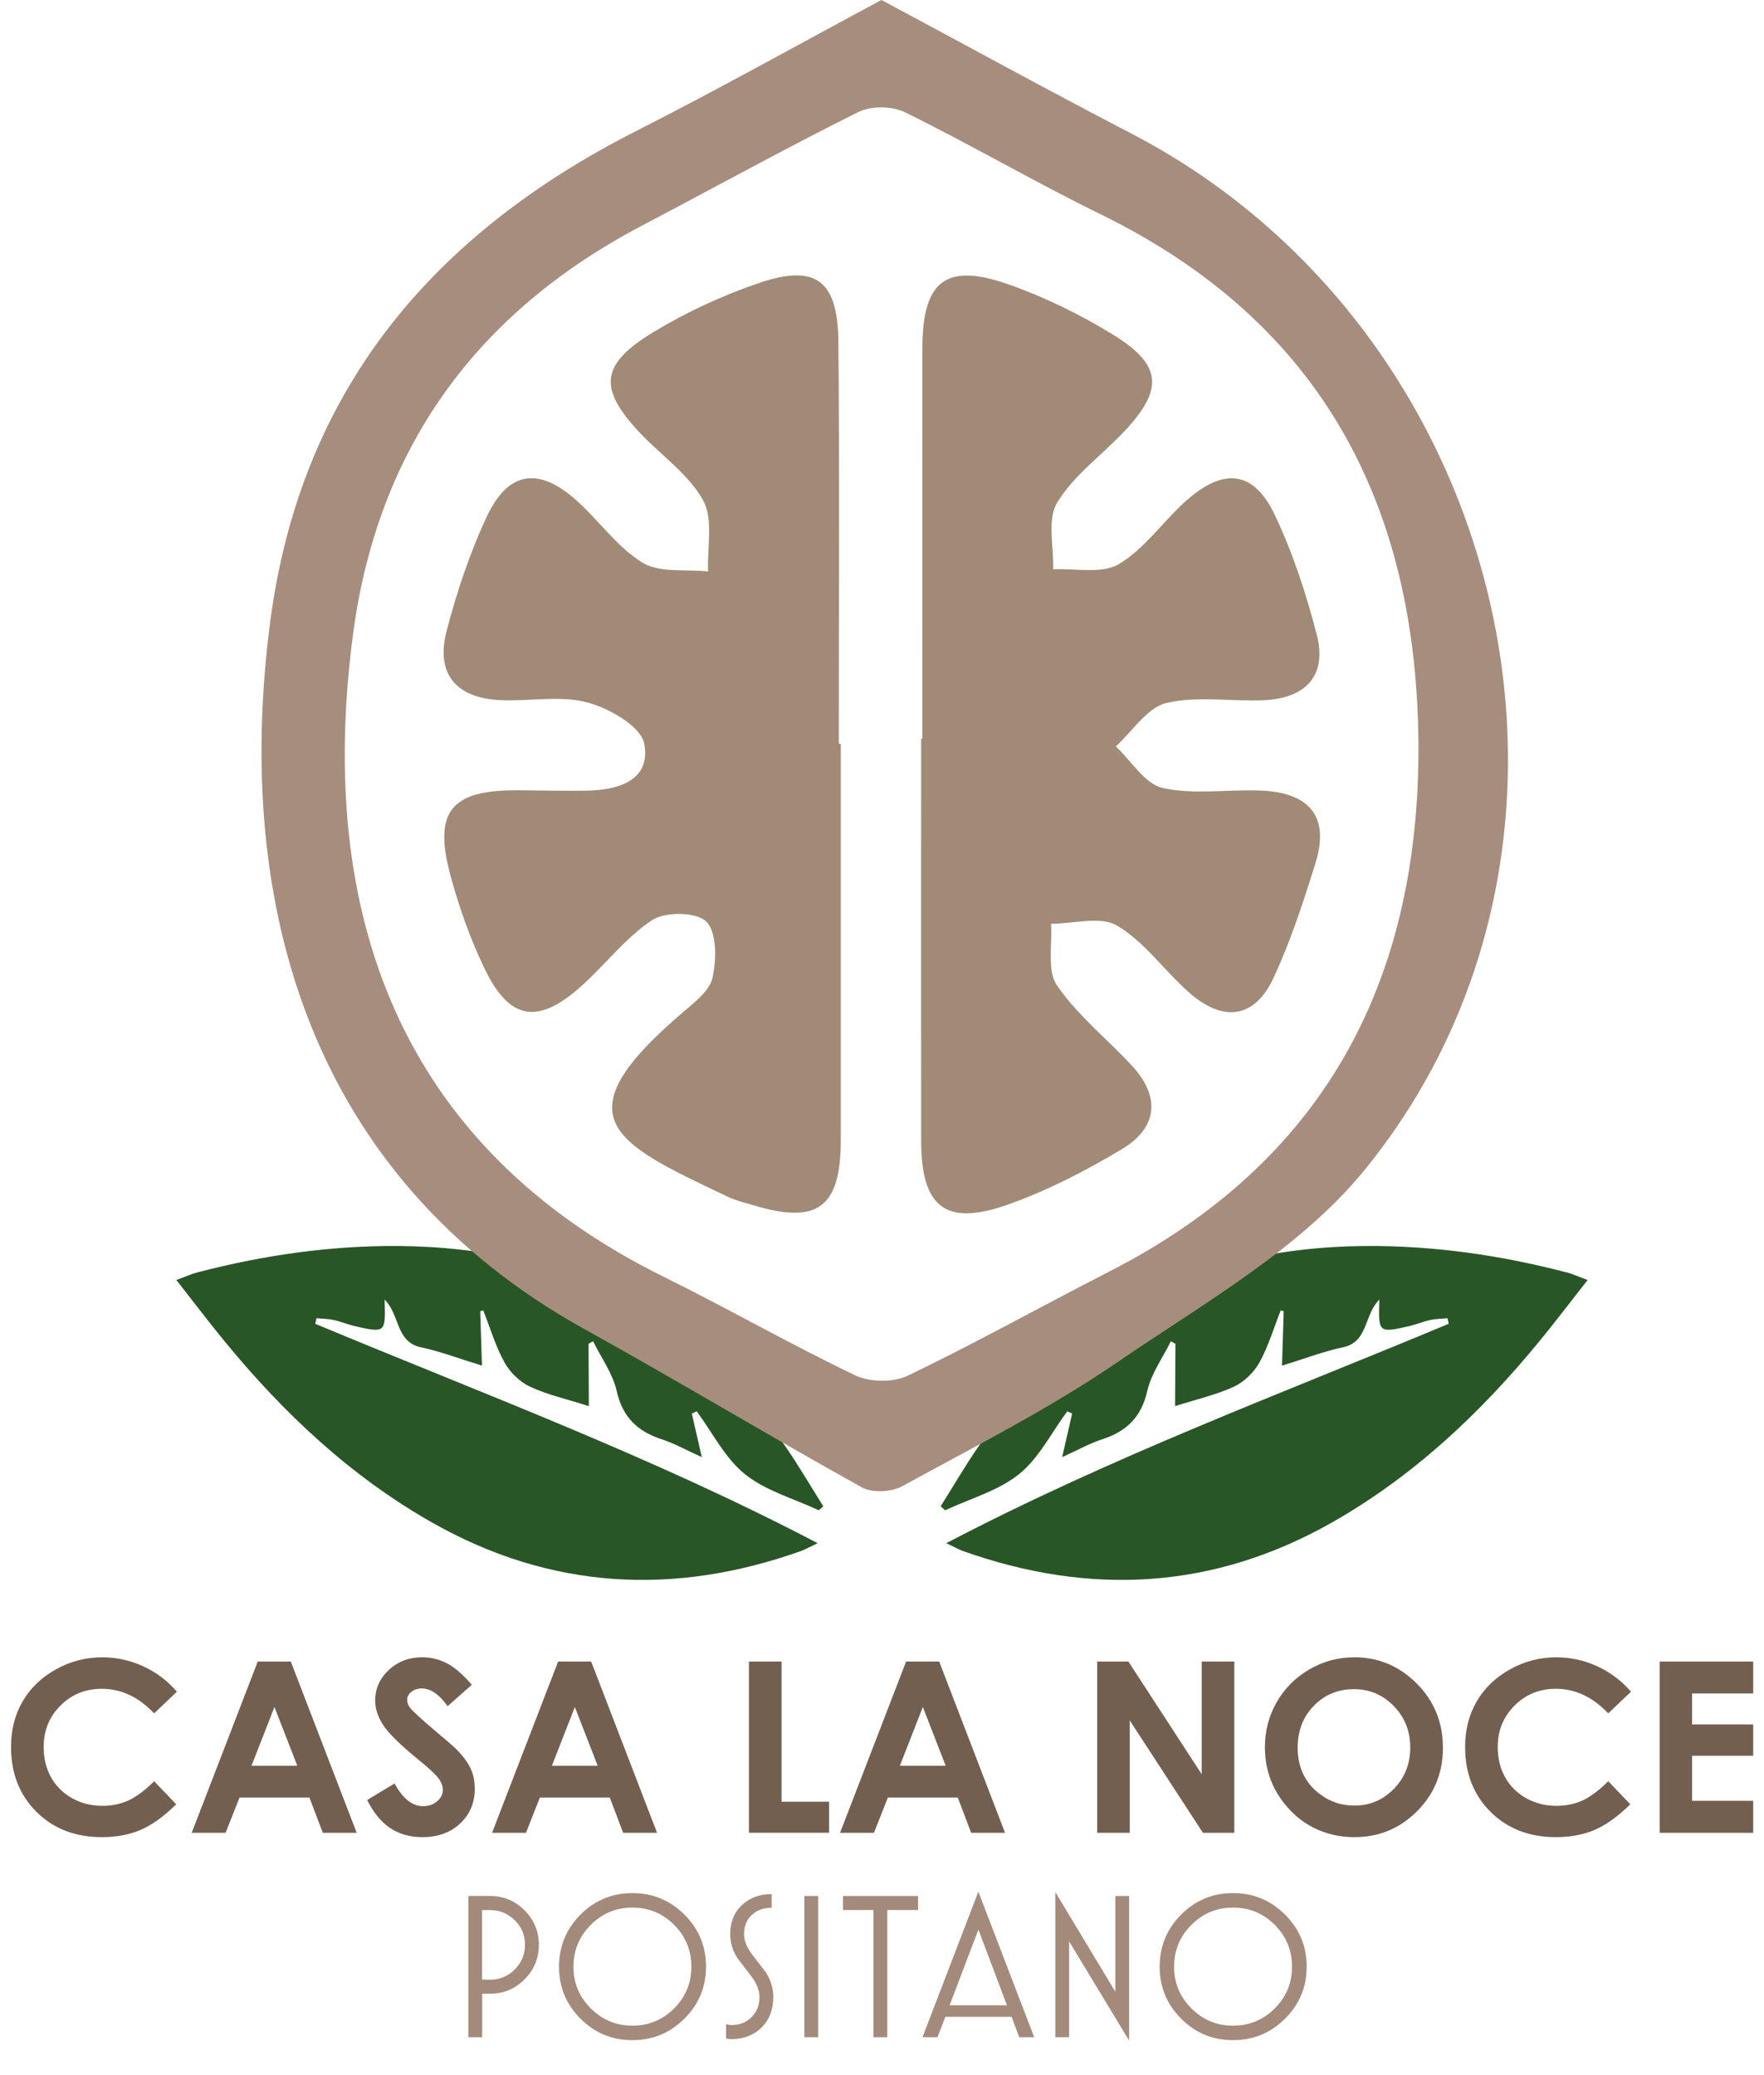 <?xml version="1.0" encoding="UTF-8"?>
<svg id="Livello_2" data-name="Livello 2" xmlns="http://www.w3.org/2000/svg" viewBox="0 0 418.97 492.92">
  <defs>
    <style>
      .cls-1 {
        fill: #735f50;
      }

      .cls-1, .cls-2, .cls-3, .cls-4, .cls-5 {
        stroke-width: 0px;
      }

      .cls-2 {
        fill: #295626;
      }

      .cls-3 {
        fill: #a18b77;
      }

      .cls-4 {
        fill: #a78d7d;
      }

      .cls-5 {
        fill: #a48a7b;
      }
    </style>
  </defs>
  <g id="Livello_1-2" data-name="Livello 1">
    <g>
      <g>
        <path class="cls-1" d="M42.03,401.82l-5.42,5.16c-3.68-3.89-7.83-5.84-12.43-5.84-3.89,0-7.16,1.33-9.82,3.99s-3.99,5.93-3.99,9.83c0,2.71.59,5.12,1.77,7.23,1.18,2.1,2.85,3.75,5,4.95,2.15,1.2,4.55,1.8,7.18,1.8,2.25,0,4.3-.42,6.16-1.26,1.86-.84,3.9-2.37,6.13-4.58l5.25,5.48c-3,2.93-5.84,4.97-8.52,6.1-2.67,1.13-5.72,1.7-9.15,1.7-6.32,0-11.5-2-15.53-6.01-4.03-4.01-6.04-9.15-6.04-15.42,0-4.06.92-7.66,2.75-10.81s4.46-5.69,7.88-7.6c3.42-1.92,7.1-2.88,11.05-2.88,3.35,0,6.59.71,9.69,2.13s5.78,3.43,8.03,6.05Z"/>
        <path class="cls-1" d="M61.22,394.67h7.85l15.65,40.68h-8.05l-3.18-8.38h-16.6l-3.31,8.38h-8.05l15.69-40.68ZM65.19,405.46l-5.46,13.96h10.88l-5.43-13.96Z"/>
        <path class="cls-1" d="M112.05,400.2l-5.73,5.06c-2.01-2.8-4.06-4.2-6.15-4.2-1.02,0-1.85.27-2.49.82-.65.54-.97,1.16-.97,1.84s.23,1.33.69,1.94c.63.81,2.52,2.55,5.68,5.23,2.95,2.47,4.75,4.03,5.37,4.67,1.57,1.59,2.68,3.1,3.34,4.55s.98,3.03.98,4.74c0,3.34-1.15,6.09-3.46,8.27-2.31,2.18-5.31,3.26-9.02,3.26-2.9,0-5.42-.71-7.57-2.13-2.15-1.42-3.99-3.65-5.52-6.69l6.51-3.93c1.96,3.59,4.21,5.39,6.76,5.39,1.33,0,2.45-.39,3.35-1.16s1.36-1.67,1.36-2.68c0-.92-.34-1.84-1.02-2.76-.68-.92-2.19-2.33-4.52-4.23-4.43-3.61-7.29-6.4-8.59-8.37-1.29-1.96-1.94-3.92-1.94-5.88,0-2.82,1.07-5.24,3.23-7.26,2.15-2.02,4.8-3.03,7.96-3.03,2.03,0,3.96.47,5.8,1.41,1.84.94,3.83,2.66,5.97,5.14Z"/>
        <path class="cls-1" d="M132.56,394.67h7.85l15.65,40.68h-8.05l-3.18-8.38h-16.6l-3.31,8.38h-8.05l15.69-40.68ZM136.54,405.46l-5.46,13.96h10.88l-5.43-13.96Z"/>
        <path class="cls-1" d="M177.89,394.67h7.74v33.29h11.28v7.38h-19.03v-40.68Z"/>
        <path class="cls-1" d="M215.22,394.67h7.85l15.64,40.68h-8.05l-3.18-8.38h-16.6l-3.31,8.38h-8.05l15.69-40.68ZM219.19,405.46l-5.46,13.96h10.88l-5.43-13.96Z"/>
        <path class="cls-1" d="M260.58,394.67h7.43l17.41,26.77v-26.77h7.74v40.68h-7.45l-17.38-26.69v26.69h-7.74v-40.68Z"/>
        <path class="cls-1" d="M321.65,393.65c5.76,0,10.7,2.08,14.85,6.25s6.21,9.25,6.21,15.24-2.04,10.96-6.13,15.07c-4.09,4.11-9.04,6.17-14.87,6.17s-11.18-2.11-15.22-6.33c-4.04-4.22-6.06-9.24-6.06-15.04,0-3.89.94-7.47,2.82-10.73,1.88-3.26,4.47-5.85,7.76-7.76s6.84-2.86,10.64-2.86ZM321.56,401.23c-3.76,0-6.93,1.31-9.5,3.93-2.56,2.62-3.85,5.95-3.85,9.98,0,4.5,1.62,8.06,4.84,10.67,2.51,2.05,5.39,3.07,8.64,3.07,3.67,0,6.8-1.33,9.38-3.98,2.58-2.65,3.88-5.93,3.88-9.82s-1.3-7.15-3.9-9.83c-2.6-2.68-5.77-4.02-9.5-4.02Z"/>
        <path class="cls-1" d="M387.39,401.82l-5.42,5.16c-3.68-3.89-7.83-5.84-12.43-5.84-3.89,0-7.16,1.33-9.82,3.99-2.66,2.66-3.99,5.93-3.99,9.83,0,2.71.59,5.12,1.77,7.23,1.18,2.1,2.85,3.75,5,4.95s4.55,1.8,7.18,1.8c2.25,0,4.3-.42,6.16-1.26s3.91-2.37,6.13-4.58l5.25,5.48c-3.01,2.93-5.84,4.97-8.52,6.1-2.67,1.13-5.72,1.7-9.15,1.7-6.32,0-11.5-2-15.53-6.01s-6.04-9.15-6.04-15.42c0-4.06.92-7.66,2.75-10.81,1.83-3.15,4.46-5.69,7.88-7.6,3.42-1.92,7.1-2.88,11.05-2.88,3.35,0,6.58.71,9.69,2.13,3.11,1.42,5.78,3.43,8.03,6.05Z"/>
        <path class="cls-1" d="M394.2,394.67h22.21v7.58h-14.52v7.36h14.52v7.44h-14.52v10.7h14.52v7.6h-22.21v-40.68Z"/>
      </g>
      <g>
        <path class="cls-5" d="M127.98,461.97c0,3.2-1.13,5.93-3.4,8.2s-5,3.4-8.2,3.4h-1.86v10.33h-3.28v-33.55h5.14c3.2,0,5.93,1.13,8.2,3.4,2.27,2.27,3.4,5,3.4,8.2ZM124.69,461.95c0-2.29-.81-4.24-2.44-5.84-1.63-1.6-3.59-2.41-5.89-2.41h-1.86v16.55h1.83c2.31,0,4.28-.81,5.91-2.43,1.63-1.62,2.45-3.58,2.45-5.87Z"/>
        <path class="cls-5" d="M167.69,467.16c0,4.8-1.71,8.91-5.12,12.32s-7.53,5.12-12.37,5.12-8.95-1.71-12.34-5.12c-3.4-3.41-5.09-7.52-5.09-12.32s1.7-8.95,5.09-12.37c3.4-3.41,7.51-5.12,12.34-5.12s8.95,1.71,12.37,5.12c3.41,3.41,5.12,7.53,5.12,12.37ZM164.21,467.16c0-3.88-1.36-7.2-4.09-9.94-2.73-2.74-6.03-4.11-9.92-4.11s-7.15,1.37-9.89,4.11c-2.74,2.74-4.11,6.06-4.11,9.94s1.37,7.15,4.11,9.89c2.74,2.74,6.04,4.11,9.89,4.11s7.19-1.37,9.92-4.11c2.73-2.74,4.09-6.04,4.09-9.89Z"/>
        <path class="cls-5" d="M183.66,474.41c0,2.94-.92,5.33-2.77,7.17-1.84,1.84-4.24,2.77-7.17,2.77-.46,0-.88-.05-1.27-.15v-3.43c.36.16.78.24,1.27.24,1.93,0,3.52-.62,4.77-1.86,1.26-1.24,1.89-2.82,1.89-4.75,0-1.57-.6-3.17-1.81-4.8-1.11-1.47-2.22-2.92-3.33-4.36-1.21-1.83-1.81-3.77-1.81-5.83,0-2.84.92-5.13,2.77-6.88,1.84-1.75,4.2-2.62,7.08-2.62v3.23c-1.89,0-3.46.57-4.7,1.71s-1.86,2.66-1.86,4.55c0,1.47.6,3.04,1.81,4.7,1.11,1.47,2.24,2.94,3.38,4.41,1.18,1.86,1.76,3.82,1.76,5.88Z"/>
        <path class="cls-5" d="M194.33,483.91h-3.28v-33.55h3.28v33.55Z"/>
        <path class="cls-5" d="M218.03,453.69h-7.29v30.22h-3.28v-30.22h-7.25v-3.33h17.83v3.33Z"/>
        <path class="cls-5" d="M245.65,483.91h-3.57l-1.81-4.85h-15.74l-1.86,4.85h-3.57l13.27-34.58,13.27,34.58ZM239.17,476.32l-6.79-17.97-6.84,17.97h13.63Z"/>
        <path class="cls-5" d="M268.18,484.7l-14.25-23.56v22.77h-3.28v-34.48l14.25,23.66v-22.72h3.28v34.34Z"/>
        <path class="cls-5" d="M310.35,467.16c0,4.8-1.71,8.91-5.12,12.32s-7.53,5.12-12.37,5.12-8.95-1.71-12.34-5.12c-3.4-3.41-5.09-7.52-5.09-12.32s1.7-8.95,5.09-12.37,7.51-5.12,12.34-5.12,8.95,1.71,12.37,5.12c3.41,3.41,5.12,7.53,5.12,12.37ZM306.87,467.16c0-3.88-1.36-7.2-4.09-9.94-2.73-2.74-6.03-4.11-9.92-4.11s-7.15,1.37-9.89,4.11c-2.74,2.74-4.11,6.06-4.11,9.94s1.37,7.15,4.11,9.89c2.74,2.74,6.04,4.11,9.89,4.11s7.19-1.37,9.92-4.11c2.73-2.74,4.09-6.04,4.09-9.89Z"/>
      </g>
    </g>
    <g>
      <path class="cls-2" d="M224.76,366.55c39.32-20.58,79.68-35.55,119.33-52.11-.1-.44-.19-.88-.29-1.32-1.37.13-2.76.13-4.09.42-1.7.37-3.33,1.07-5.03,1.46-7.27,1.66-7.34,1.59-7.06-6.3-3.67,3.54-2.61,10.04-8.6,11.31-4.63.98-9.1,2.71-14.53,4.37.15-4.86.28-8.89.41-12.92-.24-.07-.48-.13-.72-.2-1.63,4.14-2.9,8.48-5.03,12.34-1.29,2.34-3.61,4.62-6.01,5.75-4.14,1.94-8.72,2.95-14.04,4.65.03-5.24.05-10.02.08-14.8l-1.08-.61c-1.93,3.92-4.67,7.67-5.61,11.82-1.42,6.31-5.02,9.64-10.82,11.51-2.81.91-5.43,2.4-9.4,4.2.98-4.28,1.68-7.31,2.38-10.35-.39-.18-.78-.36-1.17-.54-3.74,5.07-6.7,11.11-11.45,14.93-4.95,3.98-11.62,5.81-17.54,8.58-.36-.32-.71-.63-1.07-.95,3.06-4.85,5.93-9.83,9.21-14.52,9.27-13.26,20.48-24.51,34.56-32.74,17.63-10.3,36.85-14.4,57.02-14.56,16.25-.13,32.23,2.18,47.94,6.28,1.35.35,2.64.95,4.93,1.79-4.1,5.21-7.71,9.99-11.51,14.62-14.02,17.08-29.97,32.07-49.27,43.01-28.03,15.89-57.36,17.49-87.55,6.76-.87-.31-1.69-.78-4-1.88Z"/>
      <path class="cls-2" d="M194.2,366.55c-39.32-20.58-79.68-35.55-119.33-52.11l.29-1.32c1.37.13,2.76.13,4.09.42,1.7.37,3.33,1.07,5.03,1.46,7.27,1.66,7.34,1.59,7.06-6.3,3.67,3.54,2.61,10.04,8.6,11.31,4.63.98,9.1,2.71,14.53,4.37-.15-4.86-.28-8.89-.41-12.92.24-.07.48-.13.72-.2,1.63,4.14,2.9,8.48,5.03,12.34,1.29,2.34,3.61,4.62,6.01,5.75,4.14,1.94,8.72,2.95,14.04,4.65-.03-5.24-.05-10.02-.08-14.8l1.08-.61c1.93,3.92,4.67,7.67,5.61,11.82,1.42,6.31,5.02,9.64,10.82,11.51,2.81.91,5.43,2.4,9.4,4.2-.98-4.28-1.68-7.31-2.38-10.35.39-.18.78-.36,1.17-.54,3.74,5.07,6.7,11.11,11.45,14.93,4.95,3.98,11.62,5.81,17.54,8.58.36-.32.71-.63,1.07-.95-3.06-4.85-5.93-9.83-9.21-14.52-9.27-13.26-20.48-24.51-34.56-32.74-17.63-10.3-36.85-14.4-57.02-14.56-16.25-.13-32.23,2.18-47.94,6.28-1.35.35-2.64.95-4.93,1.79,4.1,5.21,7.71,9.99,11.51,14.62,14.02,17.08,29.97,32.07,49.27,43.01,28.03,15.89,57.36,17.49,87.55,6.76.87-.31,1.69-.78,4-1.88Z"/>
    </g>
    <g>
      <path class="cls-4" d="M209.37,0c19.51,10.44,39.22,21.27,59.17,31.63,90.41,46.92,118.87,168.83,55.41,246.46-15.22,18.62-38.01,31.42-58.37,45.36-16.25,11.13-34,20.1-51.32,29.59-2.54,1.39-7.11,1.62-9.56.26-22.1-12.28-43.77-25.33-65.88-37.59-65.05-36.05-83.41-100.55-74.67-167.82,7.16-55.12,38.53-92.19,86.93-116.76,19.65-9.98,38.89-20.75,58.29-31.14ZM336.9,177.24c-.27-56.92-22.76-100.51-75.41-126.3-15.71-7.69-30.84-16.54-46.53-24.27-3.04-1.5-8.09-1.56-11.1-.06-17.3,8.62-34.24,17.98-51.36,26.97-39.56,20.77-62.94,53.12-68.71,97.49-8.56,65.79,10.96,121.18,73.89,152.23,15.28,7.54,30.09,16.05,45.45,23.39,3.46,1.65,9.05,1.73,12.48.07,16.18-7.78,31.88-16.55,47.87-24.73,50.91-26.06,73.56-68.69,73.42-124.78Z"/>
      <path class="cls-3" d="M219.07,175.49c0-30.89-.02-61.77,0-92.66.01-16.03,5.48-20.51,20.29-15.34,8.62,3.01,17.02,7.12,24.82,11.89,11.81,7.22,12.28,12.99,2.96,22.97-5.35,5.72-12.1,10.51-16.05,17.03-2.43,4-.77,10.48-.95,15.85,5.27-.28,11.57,1.16,15.59-1.23,6.15-3.66,10.52-10.2,16.03-15.09,8.91-7.91,16-7.11,20.98,3.33,4.32,9.07,7.51,18.82,10.02,28.58,2.48,9.67-2.67,15-12.36,15.49-7.82.4-15.97-1.09-23.4.68-4.55,1.08-8.02,6.72-11.98,10.31,3.68,3.44,6.91,8.94,11.15,9.87,7.48,1.65,15.58.29,23.4.62,11.1.46,16.4,5.92,12.88,17.19-2.87,9.21-5.88,18.46-9.92,27.19-4.58,9.91-12.11,10.63-20.07,3.62-5.87-5.16-10.58-12.03-17.12-15.92-3.93-2.34-10.39-.44-15.71-.44.35,4.96-1.01,11.1,1.41,14.64,4.88,7.12,11.95,12.71,17.88,19.15,6.76,7.35,5.98,14.66-2.37,19.68-8.61,5.18-17.73,9.88-27.18,13.23-14.85,5.26-20.57.61-20.59-15.23-.03-31.8,0-63.61,0-95.41.1,0,.2,0,.3,0Z"/>
      <path class="cls-3" d="M199.7,176.67c0,31.34-.01,62.68,0,94.03,0,15.99-5.38,20.15-20.44,15.68-2.21-.66-4.49-1.19-6.55-2.18-26.8-12.76-40.12-18.52-10.52-43.74,2.78-2.37,6.37-5.13,7.05-8.26.93-4.31,1.05-10.71-1.47-13.28-2.28-2.31-9.74-2.43-12.86-.38-6.42,4.23-11.26,10.78-17.12,15.95-10.12,8.93-16.76,7.81-22.62-4.25-3.4-6.99-6.04-14.47-8.1-21.98-4.23-15.41-.07-20.59,15.63-20.54,5.53.02,11.06.18,16.59.09,7.58-.13,15.34-2.43,13.73-11.15-.76-4.09-8.3-8.43-13.52-9.81-6.47-1.71-13.73-.23-20.63-.54-10.47-.47-15.46-6.17-12.8-16.41,2.42-9.31,5.51-18.6,9.6-27.28,5-10.61,12.1-11.74,20.86-4.1,5.55,4.84,9.91,11.34,16.03,15.11,4.09,2.52,10.34,1.53,15.62,2.11-.25-5.72,1.29-12.43-1.19-16.91-3.44-6.22-9.99-10.68-15.04-16.05-9.89-10.52-9.42-16.22,3.24-23.89,7.8-4.73,16.29-8.66,24.93-11.62,13.61-4.67,18.88-.73,19.01,13.99.28,31.8.09,63.61.09,95.42.16,0,.33,0,.49,0Z"/>
    </g>
  </g>
</svg>